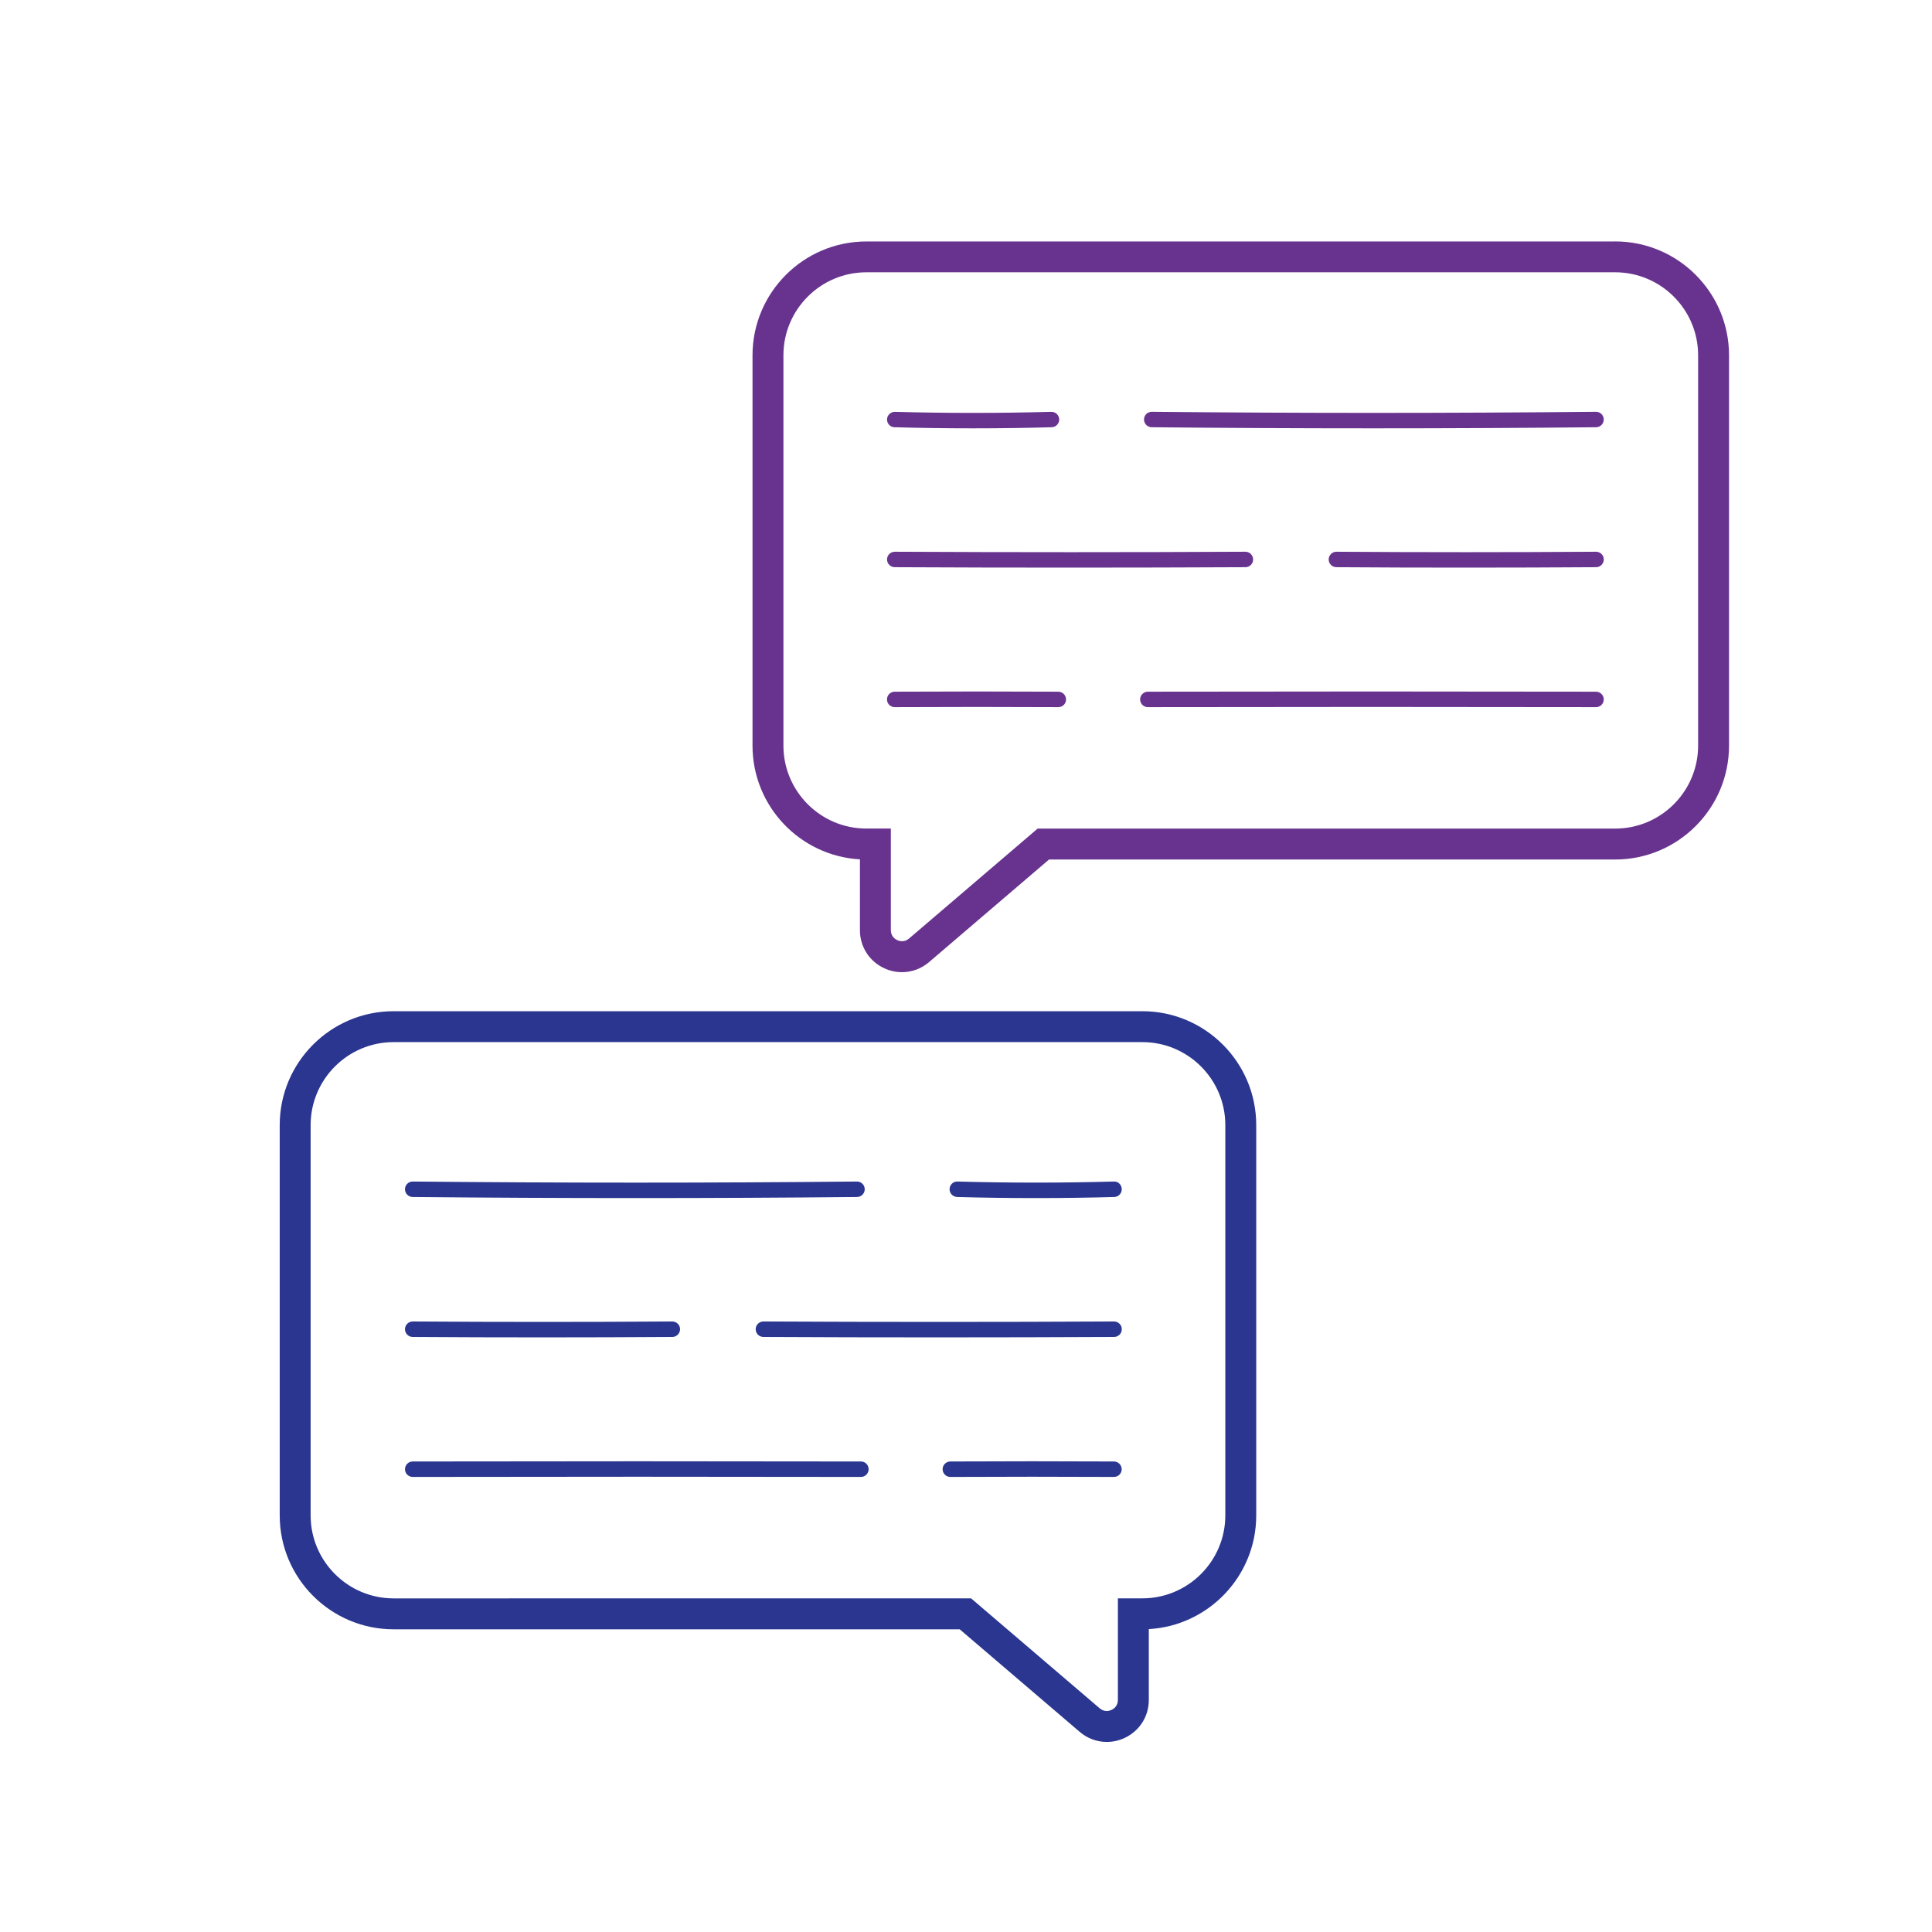 <?xml version="1.0" encoding="UTF-8"?>
<svg id="icon_references" xmlns="http://www.w3.org/2000/svg" viewBox="0 0 500 500">
  <defs>
    <style>
      .cls-1 {
        fill: #2a3690;
      }

      .cls-1, .cls-2 {
        stroke-width: 0px;
      }

      .cls-2 {
        fill: #68338f;
      }
    </style>
  </defs>
  <g>
    <path class="cls-2" d="m418,62.49h-193.78c-16.25,0-29.47,13.22-29.47,29.47v101.02c0,15.69,12.32,28.55,27.8,29.42v18.33c0,4.29,2.42,8.06,6.31,9.86,1.48.68,3.03,1.01,4.57,1.01,2.52,0,5-.89,7.02-2.62l31.04-26.54h146.51c16.25,0,29.47-13.22,29.47-29.47v-101.02c0-16.25-13.22-29.47-29.47-29.47Zm21.47,130.48c0,11.84-9.63,21.47-21.47,21.47h-149.46l-33.28,28.45c-1.25,1.07-2.55.65-3.05.42-.5-.23-1.66-.94-1.66-2.59v-26.29h-6.33c-11.84,0-21.47-9.63-21.47-21.47v-101.02c0-11.84,9.63-21.47,21.47-21.47h193.78c11.84,0,21.47,9.63,21.47,21.47v101.02Z"/>
    <path class="cls-2" d="m413.05,106.57h-.02c-38.47.38-77.14.38-114.94,0h-.02c-1.1,0-1.99.88-2,1.98-.01,1.1.88,2.01,1.98,2.02,18.92.19,38.04.28,57.26.28s38.52-.09,57.76-.28c1.1-.01,1.99-.92,1.98-2.02-.01-1.1-.9-1.98-2-1.98Z"/>
    <path class="cls-2" d="m231.5,110.57c6.6.19,13.42.28,20.26.28s13.71-.09,20.42-.28c1.1-.03,1.97-.95,1.94-2.05-.03-1.1-.95-1.96-2.05-1.94-13.34.37-27.33.37-40.45,0-1.08-.02-2.02.84-2.06,1.94-.03,1.1.84,2.02,1.94,2.06Z"/>
    <path class="cls-2" d="m413.05,142.79h-.01c-22.2.15-45.42.15-67.17,0h-.01c-1.1,0-1.99.89-2,1.99,0,1.1.88,2.01,1.99,2.01,10.88.08,22.13.11,33.44.11s22.67-.04,33.78-.11c1.1,0,1.99-.91,1.99-2.01,0-1.1-.9-1.99-2-1.99Z"/>
    <path class="cls-2" d="m324.3,144.78c0-1.1-.9-1.99-2-1.99h-.01c-29.38.15-60.75.15-90.73,0h0c-1.1,0-1.99.89-2,1.99,0,1.1.89,2,1.99,2.01,15,.08,30.34.11,45.61.11s30.46-.04,45.16-.11c1.1,0,2-.91,1.99-2.01Z"/>
    <path class="cls-2" d="m413.06,179.01c-39.36-.07-77.3-.07-116,0-1.1,0-2,.9-2,2,0,1.1.9,2,2,2h0c38.7-.07,76.64-.07,115.99,0h0c1.1,0,2-.89,2-2,0-1.1-.89-2-2-2Z"/>
    <path class="cls-2" d="m273.92,179.01c-14.26-.07-28.12-.07-42.38,0-1.1,0-2,.9-1.99,2.01,0,1.1.9,1.99,2,1.99h0c14.24-.07,28.09-.07,42.34,0h0c1.1,0,2-.89,2-1.99,0-1.1-.89-2-1.99-2.01Z"/>
  </g>
  <g>
    <path class="cls-1" d="m295.64,261.7H101.86c-16.25,0-29.47,13.22-29.47,29.47v101.02c0,16.25,13.22,29.47,29.47,29.47h146.51l31.04,26.53c2.02,1.73,4.5,2.62,7.02,2.62,1.54,0,3.1-.33,4.57-1.01,3.89-1.79,6.31-5.57,6.31-9.86v-18.33c15.47-.87,27.8-13.73,27.8-29.42v-101.02c0-16.25-13.22-29.47-29.47-29.47Zm21.47,130.48c0,11.84-9.63,21.47-21.47,21.47h-6.33v26.29c0,1.65-1.16,2.36-1.66,2.59-.5.23-1.79.65-3.05-.42l-33.28-28.45H101.86c-11.84,0-21.47-9.63-21.47-21.47v-101.02c0-11.84,9.63-21.47,21.47-21.47h193.78c11.84,0,21.47,9.63,21.47,21.47v101.02Z"/>
    <path class="cls-1" d="m106.79,309.78c19.25.19,38.55.28,57.76.28s38.35-.09,57.26-.28c1.1-.01,1.99-.92,1.98-2.02-.01-1.1-.9-1.98-2-1.98h-.02c-37.8.38-76.47.38-114.94,0h-.02c-1.1,0-1.99.88-2,1.98-.01,1.1.88,2.01,1.98,2.02Z"/>
    <path class="cls-1" d="m247.69,309.78c6.71.19,13.57.28,20.42.28s13.66-.09,20.26-.28c1.1-.03,1.97-.95,1.94-2.06-.03-1.1-.94-2.01-2.06-1.94-13.13.37-27.11.37-40.45,0-1.09-.06-2.02.84-2.05,1.94s.84,2.02,1.94,2.05Z"/>
    <path class="cls-1" d="m106.79,346c11.11.08,22.47.11,33.78.11s22.56-.04,33.44-.11c1.1,0,1.99-.91,1.99-2.01,0-1.1-.9-1.99-2-1.99h-.01c-21.75.15-44.97.15-67.17,0h-.01c-1.1,0-1.99.89-2,1.99,0,1.1.88,2.01,1.99,2.01Z"/>
    <path class="cls-1" d="m288.31,342h0c-29.98.15-61.35.15-90.73,0h-.01c-1.1,0-1.99.89-2,1.99,0,1.1.88,2,1.99,2.01,14.7.08,29.89.11,45.16.11s30.62-.04,45.61-.11c1.1,0,2-.91,1.99-2.01,0-1.1-.9-1.99-2-1.99Z"/>
    <path class="cls-1" d="m222.81,378.23c-38.7-.07-76.65-.07-116,0-1.1,0-2,.9-2,2,0,1.1.9,2,2,2h0c39.35-.07,77.29-.07,115.99,0h0c1.1,0,2-.89,2-2,0-1.11-.89-2-2-2Z"/>
    <path class="cls-1" d="m288.32,378.23c-14.26-.07-28.12-.07-42.38,0-1.1,0-2,.91-1.99,2.01,0,1.1.9,1.99,2,1.99h0c14.25-.07,28.1-.07,42.34,0h0c1.1,0,2-.89,2-1.99,0-1.1-.89-2-1.99-2.01Z"/>
  </g>
</svg>